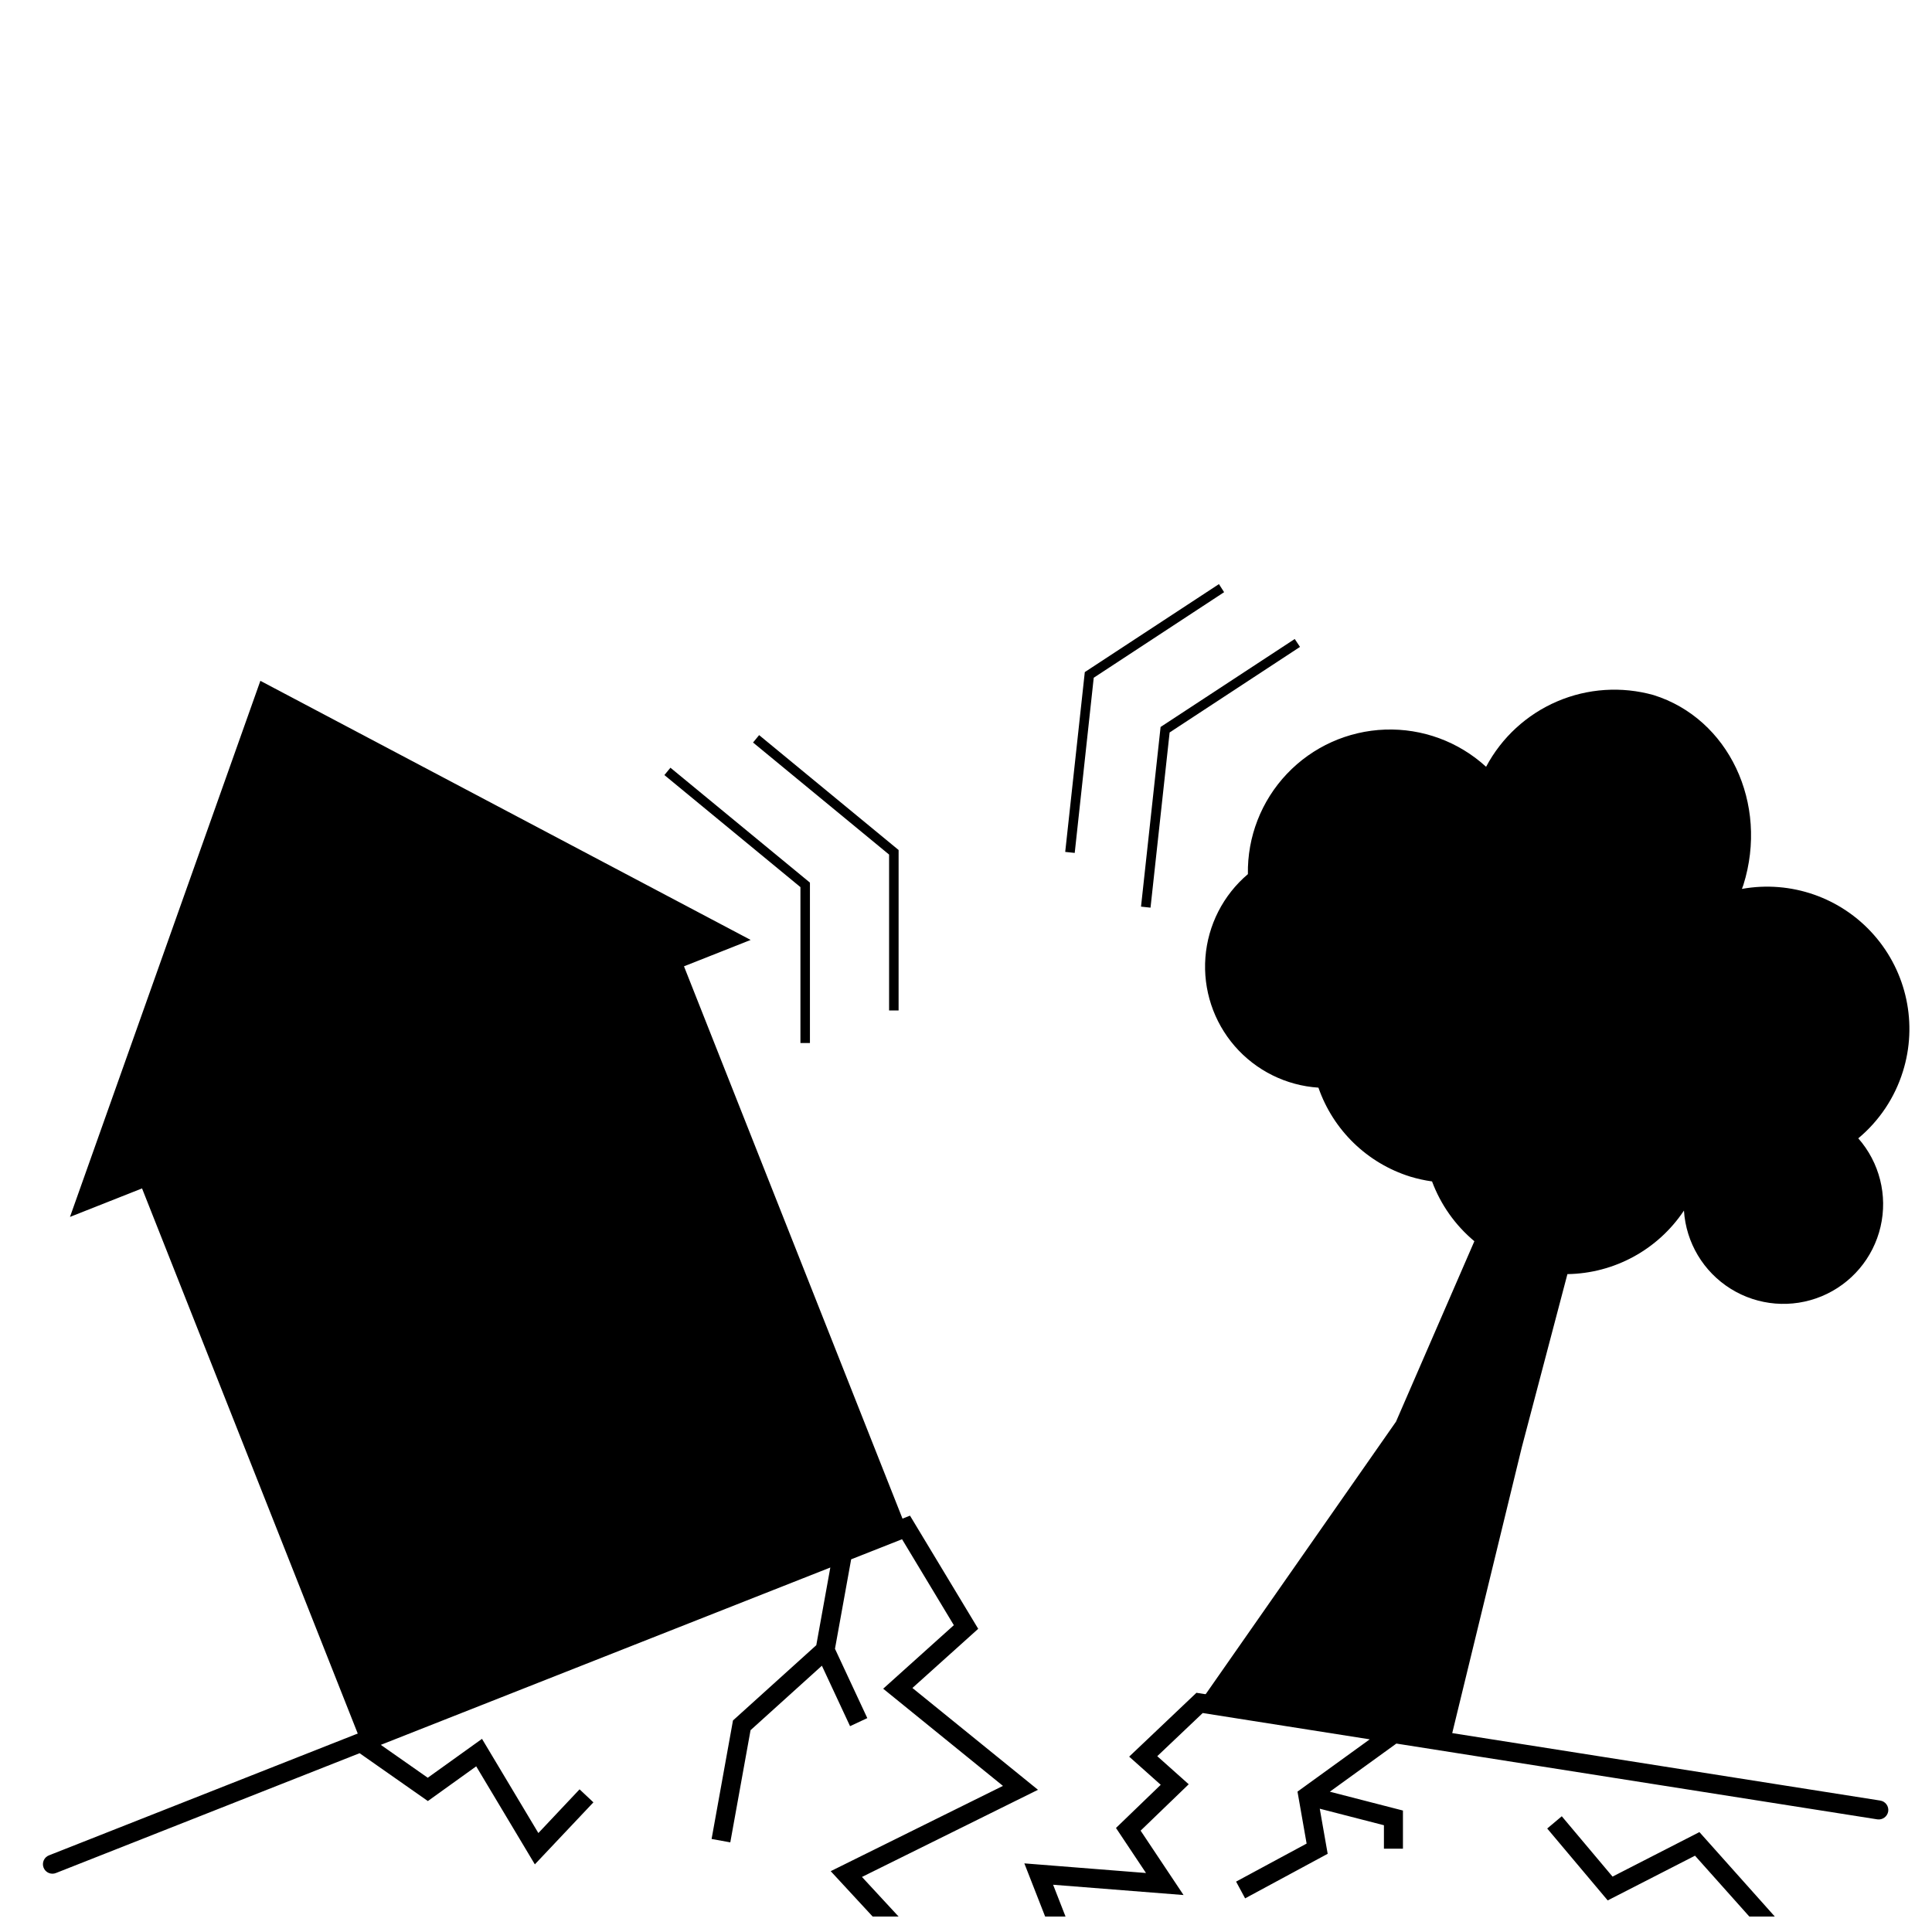 <?xml version="1.0" encoding="UTF-8"?>
<!-- Uploaded to: SVG Repo, www.svgrepo.com, Generator: SVG Repo Mixer Tools -->
<svg width="800px" height="800px" version="1.1" viewBox="144 144 512 512" xmlns="http://www.w3.org/2000/svg">
 <defs>
  <clipPath id="a">
   <path d="m155 545h490v106.9h-490z"/>
  </clipPath>
 </defs>
 <path d="m239.79 605.9-58.148-146.96-19.098 7.555 50.457-142.07 129.93 68.668-17.668 6.992 58.836 148.71-124.3 49.203z"/>
 <path d="m648.28 427.98c3.953-12.586 1.039-26.324-7.684-36.223-8.723-9.902-21.984-14.523-34.969-12.188 0.121-0.363 0.277-0.711 0.395-1.078 6.746-21.547-3.914-44.062-23.805-50.289h-0.004c-8.453-2.371-17.469-1.781-25.543 1.676-8.07 3.457-14.723 9.57-18.84 17.328-7.289-6.668-16.902-10.207-26.77-9.855-9.871 0.348-19.211 4.555-26.008 11.719-6.797 7.164-10.516 16.711-10.348 26.586-6.547 5.551-10.602 13.496-11.258 22.059-0.656 8.559 2.141 17.027 7.766 23.516 5.629 6.484 13.617 10.449 22.184 11.008 3.914 11.266 12.934 20.012 24.316 23.574 1.895 0.574 3.832 1.004 5.793 1.277 2.297 6.168 6.16 11.629 11.215 15.848l-20.766 47.816-52.055 74.539 66.32 10.605 19.07-78.348 12.09-45.891v-0.004c12.441-0.188 23.992-6.484 30.883-16.84 0.547 8.508 5.164 16.227 12.402 20.734 7.238 4.508 16.203 5.242 24.078 1.98 7.875-3.266 13.695-10.129 15.621-18.434 1.93-8.305-0.27-17.027-5.902-23.426 5.562-4.637 9.668-10.777 11.816-17.691z"/>
 <g clip-path="url(#a)">
  <path d="m372.43 641.41 46.645-23.094-33.277-26.984 17.438-15.68-18.078-29.988-228.14 90.008c-0.637 0.234-1.148 0.715-1.426 1.336-0.273 0.617-0.289 1.32-0.039 1.949 0.246 0.629 0.738 1.133 1.363 1.398 0.621 0.262 1.324 0.262 1.949 0l80.43-31.738 18.094 12.68 12.809-9.199 15.543 25.977 15.516-16.434-3.668-3.449-10.918 11.586-14.938-24.965-14.375 10.309-12.445-8.715 119.13-47-3.719 20.586-22.078 19.949-5.668 31.406 4.957 0.898 5.367-29.727 18.906-17.086 7.465 16.02 4.57-2.137-8.566-18.367 4.289-23.711 13.488-5.324 13.723 22.777-18.723 16.836 31.738 25.754-45.645 22.602 18.547 20.059c0.945 1.02 2.543 1.082 3.566 0.137 1.02-0.945 1.082-2.543 0.137-3.562zm269.85-20.242-181.21-28.562-17.828 16.922 8.363 7.461-11.859 11.441 7.957 11.934-32.242-2.551 7.559 19.324-0.008 0.008c0.379 0.965 1.312 1.602 2.348 1.602 0.316 0.004 0.625-0.055 0.918-0.172 1.293-0.504 1.934-1.965 1.43-3.258l-4.625-11.84 34.566 2.727-11.375-17.062 12.746-12.293-8.336-7.441 12.051-11.438 44.258 6.973-19.145 13.855 2.418 13.77-18.691 10.078 2.394 4.438 21.879-11.809-2.098-11.949 17.004 4.379v6.219h5.039v-10.113l-19.375-4.992 17.633-12.758 127.46 20.086c1.367 0.199 2.648-0.73 2.883-2.098 0.102-0.66-0.062-1.34-0.461-1.879-0.395-0.543-0.992-0.902-1.656-1zm-70.941 20.152-13.453-15.992-3.859 3.246 16.031 19.055 23.137-11.852 19.75 22.129 3.758-3.356-22.34-25.027z"/>
 </g>
 <path d="m320.07 349.4 36.051 29.695v41.312h2.519v-42.504l-36.969-30.449zm23.496-8.625 36.051 29.695v41.312h2.519l0.004-42.52-36.965-30.449zm143.55-27.434-35.547 23.312-5.188 47.613 2.519 0.273 5.062-46.43 34.551-22.672zm-20.086-14.547-35.547 23.316-5.191 47.656 2.519 0.266 5.039-46.426 34.551-22.672z"/>
</svg>